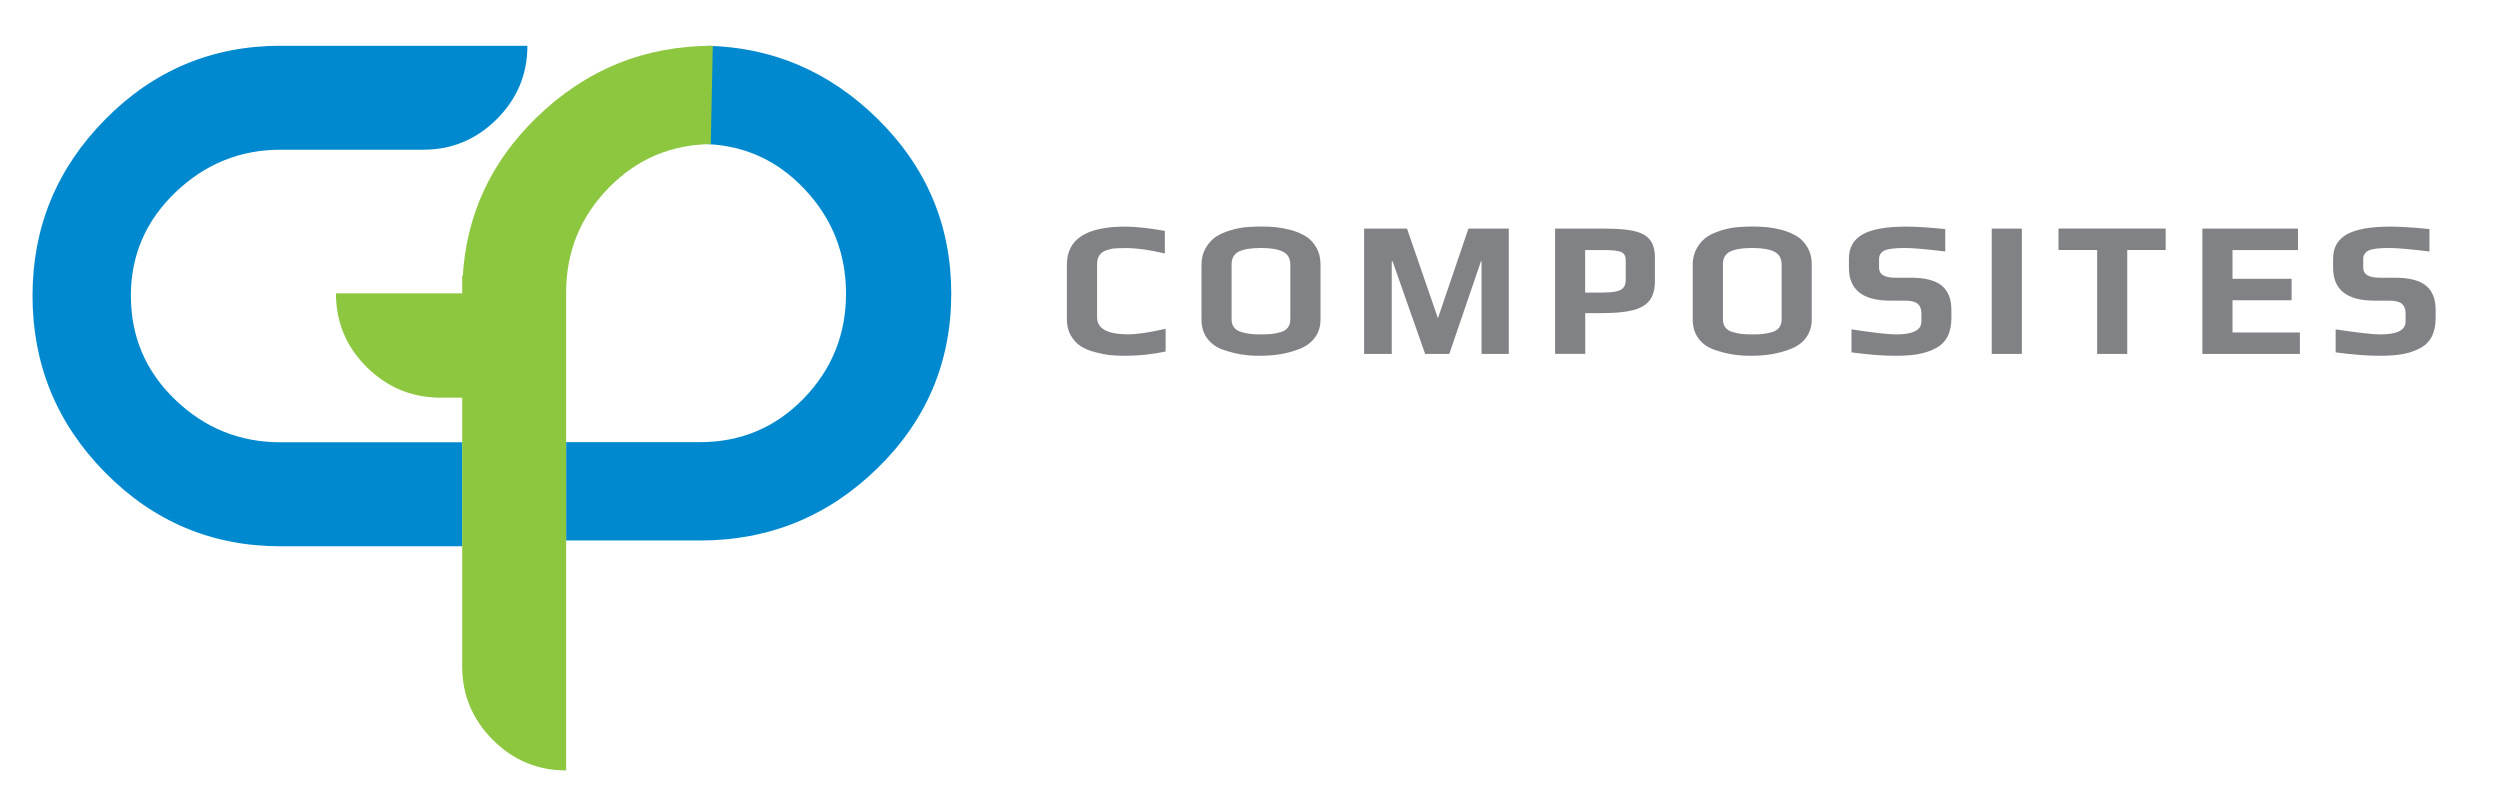 <?xml version="1.0" encoding="utf-8"?>
<!-- Generator: Adobe Illustrator 23.0.0, SVG Export Plug-In . SVG Version: 6.00 Build 0)  -->
<svg version="1.1" baseProfile="tiny" id="Layer_1" xmlns="http://www.w3.org/2000/svg" xmlns:xlink="http://www.w3.org/1999/xlink"
	 x="0px" y="0px" viewBox="0 0 322.81 104.44" xml:space="preserve">
<g>
	<path fill="#0089CF" d="M113.24,15.27c-6.15-6.02-13.44-9.14-21.86-9.36v12.7c4.84,0.23,8.97,2.12,12.39,5.69
		c3.65,3.81,5.47,8.35,5.47,13.62c0,5.27-1.83,9.78-5.47,13.54c-3.65,3.75-8.11,5.63-13.38,5.63H73.1v12.7h17.29
		c8.89,0,16.52-3.1,22.89-9.31c6.36-6.2,9.55-13.73,9.55-22.57C122.83,29.08,119.63,21.53,113.24,15.27z"/>
</g>
<path fill="#0089CF" d="M59.69,57.11H36.23c-5.27,0-9.81-1.84-13.62-5.51c-3.81-3.67-5.71-8.15-5.71-13.42
	c0-5.22,1.92-9.67,5.75-13.34c3.83-3.67,8.36-5.51,13.58-5.51h18.45c3.67,0,6.83-1.32,9.47-3.95c2.64-2.64,3.95-5.79,3.95-9.47
	H36.23c-8.84,0-16.39,3.17-22.65,9.51C7.33,21.75,4.2,29.34,4.2,38.18c0,8.89,3.13,16.51,9.39,22.85
	c6.26,6.34,13.81,9.51,22.65,9.51h23.46V57.11z"/>
<path fill="#8DC63F" d="M92.04,5.91c-8.84,0-16.44,3.1-22.81,9.31c-5.82,5.68-8.97,12.46-9.47,20.35c-0.03,0-0.05,0-0.08,0v2.22
	c0,0,0,0,0,0.01v0.08h-16.3c0,3.73,1.33,6.9,3.98,9.53c2.66,2.63,5.85,3.94,9.57,3.94h2.75v18.48l0,0v16.23
	c0,3.67,1.32,6.83,3.95,9.47c2.64,2.64,5.79,3.95,9.47,3.95V56.41c0-0.01,0-0.01,0-0.02V37.78c0-5.27,1.84-9.79,5.51-13.54
	c3.67-3.75,8.15-5.63,13.42-5.63h-0.25L92.04,5.91z"/>
<g>
	<path fill="#808285" d="M143.31,45.85c-0.57-0.07-1.2-0.19-1.88-0.37c-0.77-0.2-1.4-0.46-1.9-0.79c-0.5-0.32-0.91-0.78-1.25-1.36
		c-0.35-0.58-0.52-1.27-0.52-2.07v-7.11c0-3.26,2.5-4.89,7.51-4.89c1.28,0,2.99,0.18,5.14,0.55v2.92c-1.93-0.46-3.62-0.7-5.09-0.7
		c-0.62,0-1.09,0.02-1.43,0.05c-0.34,0.03-0.69,0.12-1.06,0.25c-0.78,0.27-1.17,0.86-1.17,1.77v6.88c0,1.46,1.34,2.19,4.01,2.19
		c1.15,0,2.76-0.24,4.84-0.72v2.94c-1.78,0.37-3.52,0.55-5.24,0.55C144.54,45.95,143.88,45.91,143.31,45.85z"/>
	<path fill="#808285" d="M160.32,45.77c-0.76-0.12-1.54-0.32-2.36-0.6c-0.88-0.3-1.57-0.79-2.07-1.46c-0.5-0.67-0.75-1.49-0.75-2.46
		v-7.08c0-0.8,0.18-1.51,0.54-2.14c0.36-0.63,0.82-1.13,1.38-1.5c0.5-0.32,1.11-0.58,1.85-0.8c0.73-0.22,1.41-0.35,2.04-0.4
		c0.58-0.05,1.2-0.08,1.85-0.08c0.76,0,1.43,0.03,1.99,0.09c0.56,0.06,1.2,0.18,1.9,0.36c0.8,0.23,1.45,0.52,1.97,0.85
		c0.52,0.33,0.95,0.8,1.3,1.4c0.37,0.62,0.55,1.35,0.55,2.22v7.08c0,0.9-0.24,1.67-0.71,2.32c-0.47,0.65-1.13,1.14-1.96,1.47
		c-1.5,0.6-3.18,0.9-5.04,0.9C161.9,45.95,161.07,45.89,160.32,45.77z M164.23,43.12c0.37-0.04,0.76-0.12,1.16-0.24
		s0.7-0.31,0.91-0.59c0.21-0.27,0.31-0.62,0.31-1.04v-7.11c0-0.76-0.31-1.31-0.92-1.63c-0.62-0.32-1.57-0.49-2.87-0.49
		c-1.3,0-2.25,0.16-2.87,0.47c-0.62,0.32-0.92,0.86-0.92,1.65v7.11c0,0.42,0.11,0.76,0.32,1.04c0.22,0.27,0.53,0.47,0.95,0.59
		c0.4,0.12,0.79,0.2,1.16,0.24c0.37,0.04,0.83,0.06,1.38,0.06C163.4,43.18,163.86,43.16,164.23,43.12z"/>
	<path fill="#808285" d="M176.14,29.52h5.54l3.99,11.57l3.94-11.57h5.21V45.7h-3.52V33.73h-0.07l-4.09,11.97h-3.12l-4.21-11.97h-0.1
		V45.7h-3.57V29.52z"/>
	<path fill="#808285" d="M200.8,29.52h6.48c1.58,0,2.83,0.11,3.75,0.32c0.92,0.22,1.6,0.59,2.02,1.13c0.42,0.54,0.64,1.29,0.64,2.26
		v3.07c0,1.06-0.23,1.89-0.69,2.49c-0.46,0.6-1.18,1.02-2.17,1.27c-0.99,0.25-2.32,0.37-4,0.37h-2.14v5.26h-3.89V29.52z
		 M207.16,37.77c1.01,0,1.73-0.12,2.14-0.36s0.62-0.65,0.62-1.23v-2.59c0-0.53-0.2-0.88-0.6-1.05c-0.38-0.17-1.12-0.25-2.22-0.25
		h-2.42v5.49H207.16z"/>
	<path fill="#808285" d="M223.75,45.77c-0.76-0.12-1.54-0.32-2.36-0.6c-0.88-0.3-1.57-0.79-2.07-1.46c-0.5-0.67-0.75-1.49-0.75-2.46
		v-7.08c0-0.8,0.18-1.51,0.54-2.14c0.36-0.63,0.82-1.13,1.38-1.5c0.5-0.32,1.11-0.58,1.85-0.8c0.73-0.22,1.41-0.35,2.04-0.4
		c0.58-0.05,1.2-0.08,1.85-0.08c0.76,0,1.43,0.03,1.99,0.09c0.56,0.06,1.2,0.18,1.9,0.36c0.8,0.23,1.45,0.52,1.97,0.85
		c0.52,0.33,0.95,0.8,1.3,1.4c0.37,0.62,0.55,1.35,0.55,2.22v7.08c0,0.9-0.24,1.67-0.71,2.32c-0.47,0.65-1.13,1.14-1.96,1.47
		c-1.5,0.6-3.18,0.9-5.04,0.9C225.33,45.95,224.51,45.89,223.75,45.77z M227.67,43.12c0.37-0.04,0.76-0.12,1.16-0.24
		s0.7-0.31,0.91-0.59c0.21-0.27,0.31-0.62,0.31-1.04v-7.11c0-0.76-0.31-1.31-0.92-1.63c-0.62-0.32-1.57-0.49-2.87-0.49
		c-1.3,0-2.25,0.16-2.87,0.47c-0.62,0.32-0.92,0.86-0.92,1.65v7.11c0,0.42,0.11,0.76,0.32,1.04c0.22,0.27,0.53,0.47,0.95,0.59
		c0.4,0.12,0.79,0.2,1.16,0.24c0.37,0.04,0.83,0.06,1.38,0.06C226.83,43.18,227.29,43.16,227.67,43.12z"/>
	<path fill="#808285" d="M239.07,45.5v-2.97c2.83,0.43,4.75,0.65,5.79,0.65c2.16,0,3.24-0.56,3.24-1.67v-1.05
		c0-0.53-0.15-0.94-0.46-1.22c-0.31-0.28-0.86-0.42-1.66-0.42h-1.9c-3.56,0-5.34-1.41-5.34-4.24v-1.2c0-1.41,0.59-2.45,1.77-3.12
		c1.18-0.66,3.05-1,5.61-1c1.33,0,3.02,0.11,5.06,0.32v2.89c-2.51-0.3-4.24-0.45-5.19-0.45c-1.31,0-2.19,0.11-2.64,0.32
		c-0.48,0.23-0.72,0.6-0.72,1.1v1.15c0,0.85,0.71,1.27,2.14,1.27h1.94c1.85,0,3.18,0.34,4.01,1.02c0.83,0.68,1.25,1.72,1.25,3.12
		v1.07c0,1.93-0.69,3.23-2.07,3.92c-0.67,0.35-1.4,0.59-2.21,0.74c-0.81,0.14-1.77,0.21-2.9,0.21
		C243.26,45.95,241.35,45.8,239.07,45.5z"/>
	<path fill="#808285" d="M257.18,29.52h3.89V45.7h-3.89V29.52z"/>
	<path fill="#808285" d="M270.79,32.28h-4.99v-2.77h13.84v2.77h-4.96V45.7h-3.89V32.28z"/>
	<path fill="#808285" d="M284.38,29.52h12.34v2.77h-8.45V36h7.63v2.77h-7.63v4.16h8.7v2.77h-12.59V29.52z"/>
	<path fill="#808285" d="M301.59,45.5v-2.97c2.83,0.43,4.75,0.65,5.79,0.65c2.16,0,3.24-0.56,3.24-1.67v-1.05
		c0-0.53-0.15-0.94-0.46-1.22c-0.31-0.28-0.86-0.42-1.66-0.42h-1.9c-3.56,0-5.34-1.41-5.34-4.24v-1.2c0-1.41,0.59-2.45,1.77-3.12
		c1.18-0.66,3.05-1,5.61-1c1.33,0,3.02,0.11,5.06,0.32v2.89c-2.51-0.3-4.24-0.45-5.19-0.45c-1.31,0-2.19,0.11-2.64,0.32
		c-0.48,0.23-0.72,0.6-0.72,1.1v1.15c0,0.85,0.71,1.27,2.14,1.27h1.95c1.84,0,3.18,0.34,4.01,1.02c0.83,0.68,1.25,1.72,1.25,3.12
		v1.07c0,1.93-0.69,3.23-2.07,3.92c-0.67,0.35-1.4,0.59-2.21,0.74c-0.81,0.14-1.77,0.21-2.9,0.21
		C305.77,45.95,303.86,45.8,301.59,45.5z"/>
</g>
</svg>
